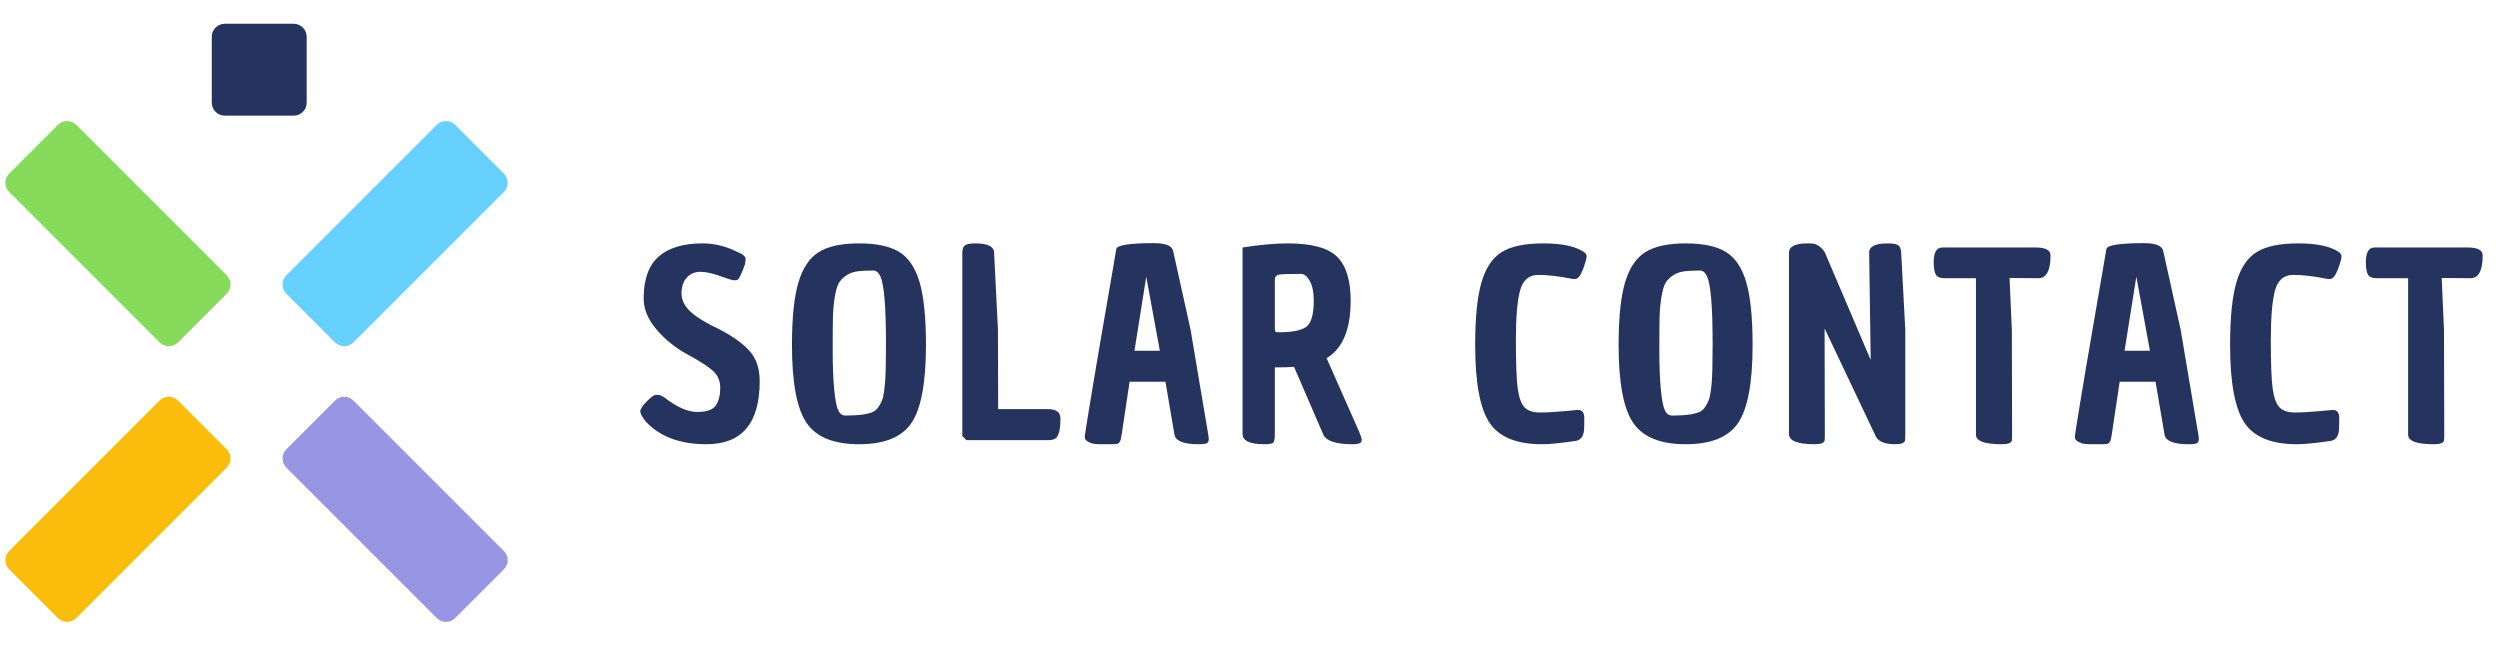 <svg xmlns="http://www.w3.org/2000/svg" xmlns:xlink="http://www.w3.org/1999/xlink" width="1920" zoomAndPan="magnify" viewBox="0 0 1440 375" height="500" preserveAspectRatio="xMidYMid meet" version="1.0"><defs><g/><clipPath id="333bf7600a"><path d="M 162 228 L 293 228 L 293 359 L 162 359 Z M 162 228 " clip-rule="nonzero"/></clipPath><clipPath id="81710e6e00"><path d="M 198.293 225.418 L 295.531 322.656 L 256.879 361.312 L 159.641 264.07 Z M 198.293 225.418 " clip-rule="nonzero"/></clipPath><clipPath id="2323c18ed8"><path d="M 203.598 230.723 L 290.23 317.355 C 293.16 320.281 293.16 325.031 290.23 327.961 L 262.184 356.008 C 259.254 358.938 254.504 358.938 251.574 356.008 L 164.941 269.375 C 162.016 266.445 162.016 261.699 164.941 258.77 L 192.992 230.723 C 195.918 227.793 200.668 227.793 203.598 230.723 Z M 203.598 230.723 " clip-rule="nonzero"/></clipPath><clipPath id="69c83c2fbd"><path d="M 3 228 L 133 228 L 133 359 L 3 359 Z M 3 228 " clip-rule="nonzero"/></clipPath><clipPath id="9a43bfdeb3"><path d="M 135.883 264.066 L 38.645 361.305 L -0.012 322.652 L 97.227 225.41 Z M 135.883 264.066 " clip-rule="nonzero"/></clipPath><clipPath id="754c3bc053"><path d="M 130.578 269.367 L 43.945 356 C 41.02 358.93 36.27 358.93 33.34 356 L 5.293 327.953 C 2.363 325.023 2.363 320.277 5.293 317.348 L 91.926 230.715 C 94.855 227.785 99.602 227.785 102.531 230.715 L 130.578 258.762 C 133.508 261.691 133.508 266.441 130.578 269.367 Z M 130.578 269.367 " clip-rule="nonzero"/></clipPath><clipPath id="fef385b9cd"><path d="M 3 69 L 133 69 L 133 200 L 3 200 Z M 3 69 " clip-rule="nonzero"/></clipPath><clipPath id="94fbacbc19"><path d="M 38.648 66.629 L 135.887 163.867 L 97.234 202.52 L -0.004 105.281 Z M 38.648 66.629 " clip-rule="nonzero"/></clipPath><clipPath id="c881195503"><path d="M 43.953 71.93 L 130.586 158.562 C 133.516 161.492 133.516 166.242 130.586 169.168 L 102.539 197.219 C 99.609 200.145 94.859 200.145 91.93 197.219 L 5.301 110.586 C 2.371 107.656 2.371 102.906 5.301 99.977 L 33.348 71.93 C 36.273 69.004 41.023 69.004 43.953 71.93 Z M 43.953 71.93 " clip-rule="nonzero"/></clipPath><clipPath id="510cd99795"><path d="M 162 69 L 293 69 L 293 200 L 162 200 Z M 162 69 " clip-rule="nonzero"/></clipPath><clipPath id="97d0173f78"><path d="M 295.527 105.277 L 198.289 202.516 L 159.633 163.859 L 256.871 66.621 Z M 295.527 105.277 " clip-rule="nonzero"/></clipPath><clipPath id="bf0d4d2662"><path d="M 290.223 110.578 L 203.59 197.211 C 200.66 200.141 195.914 200.141 192.984 197.211 L 164.938 169.164 C 162.008 166.234 162.008 161.484 164.938 158.559 L 251.57 71.926 C 254.5 68.996 259.246 68.996 262.176 71.926 L 290.223 99.973 C 293.152 102.902 293.152 107.648 290.223 110.578 Z M 290.223 110.578 " clip-rule="nonzero"/></clipPath><clipPath id="901b1b8122"><path d="M 121.98 13.688 L 176.645 13.688 L 176.645 66.621 L 121.98 66.621 Z M 121.98 13.688 " clip-rule="nonzero"/></clipPath><clipPath id="faa199d7df"><path d="M 176.645 21.188 L 176.645 59.121 C 176.645 63.266 173.289 66.621 169.145 66.621 L 129.48 66.621 C 125.34 66.621 121.98 63.266 121.98 59.121 L 121.98 21.188 C 121.98 17.047 125.34 13.688 129.48 13.688 L 169.145 13.688 C 173.289 13.688 176.645 17.047 176.645 21.188 Z M 176.645 21.188 " clip-rule="nonzero"/></clipPath></defs><rect x="-144" width="1728" fill="#ffffff" y="-37.5" height="450" fill-opacity="1"/><rect x="-144" width="1728" fill="#ffffff" y="-37.5" height="450" fill-opacity="1"/><g clip-path="url(#333bf7600a)"><g clip-path="url(#81710e6e00)"><g clip-path="url(#2323c18ed8)"><path fill="#9895e5" d="M 198.293 225.418 L 295.531 322.656 L 256.879 361.312 L 159.641 264.07 Z M 198.293 225.418 " fill-opacity="1" fill-rule="nonzero"/></g></g></g><g clip-path="url(#69c83c2fbd)"><g clip-path="url(#9a43bfdeb3)"><g clip-path="url(#754c3bc053)"><path fill="#fabd0c" d="M 135.883 264.066 L 38.645 361.305 L -0.012 322.652 L 97.227 225.41 Z M 135.883 264.066 " fill-opacity="1" fill-rule="nonzero"/></g></g></g><g clip-path="url(#fef385b9cd)"><g clip-path="url(#94fbacbc19)"><g clip-path="url(#c881195503)"><path fill="#87db5a" d="M 38.648 66.629 L 135.887 163.867 L 97.234 202.52 L -0.004 105.281 Z M 38.648 66.629 " fill-opacity="1" fill-rule="nonzero"/></g></g></g><g clip-path="url(#510cd99795)"><g clip-path="url(#97d0173f78)"><g clip-path="url(#bf0d4d2662)"><path fill="#67d1fe" d="M 295.527 105.277 L 198.289 202.516 L 159.633 163.859 L 256.871 66.621 Z M 295.527 105.277 " fill-opacity="1" fill-rule="nonzero"/></g></g></g><g clip-path="url(#901b1b8122)"><g clip-path="url(#faa199d7df)"><path fill="#24345f" d="M 176.645 13.688 L 176.645 66.621 L 121.98 66.621 L 121.98 13.688 Z M 176.645 13.688 " fill-opacity="1" fill-rule="nonzero"/></g></g><g fill="#24345f" fill-opacity="1"><g transform="translate(364.838, 253.518)"><g><path d="M 7.078 -10.766 C 5.016 -13.328 3.984 -15.27 3.984 -16.594 C 3.984 -17.926 5.141 -19.75 7.453 -22.062 C 9.766 -24.375 11.289 -25.629 12.031 -25.828 C 12.77 -26.023 13.484 -26.125 14.172 -26.125 C 14.859 -26.125 15.988 -25.68 17.562 -24.797 C 24.844 -19.086 31.234 -16.234 36.734 -16.234 C 42.242 -16.234 45.836 -17.508 47.516 -20.062 C 49.191 -22.625 50.031 -25.969 50.031 -30.094 C 50.031 -34.227 48.551 -37.57 45.594 -40.125 C 42.645 -42.688 37.801 -45.785 31.062 -49.422 C 24.32 -53.066 18.441 -57.789 13.422 -63.594 C 8.41 -69.406 5.906 -75.41 5.906 -81.609 C 5.906 -92.617 8.781 -100.656 14.531 -105.719 C 20.289 -110.789 28.727 -113.328 39.844 -113.328 C 46.633 -113.328 53.273 -111.703 59.766 -108.453 C 63.203 -107.078 64.82 -105.648 64.625 -104.172 C 64.531 -103.586 64.438 -102.703 64.344 -101.516 C 62.469 -96.203 61.039 -93.156 60.062 -92.375 C 59.758 -92.176 59.094 -92.078 58.062 -92.078 C 57.031 -92.078 54.301 -92.891 49.875 -94.516 C 45.445 -96.141 41.68 -96.953 38.578 -96.953 C 35.484 -96.953 32.898 -95.867 30.828 -93.703 C 28.766 -91.535 27.734 -88.484 27.734 -84.547 C 27.734 -80.617 29.504 -77.055 33.047 -73.859 C 36.586 -70.66 42.051 -67.336 49.438 -63.891 C 57.207 -59.859 63.035 -55.676 66.922 -51.344 C 70.805 -47.02 72.75 -41.219 72.75 -33.938 C 72.75 -9.738 62.52 2.359 42.062 2.359 C 26.812 2.359 15.148 -2.016 7.078 -10.766 Z M 7.078 -10.766 "/></g></g></g><g fill="#24345f" fill-opacity="1"><g transform="translate(450.714, 253.518)"><g><path d="M 5.453 -54.75 C 5.453 -70.383 6.68 -82.383 9.141 -90.75 C 11.609 -99.113 15.52 -104.969 20.875 -108.312 C 26.238 -111.656 33.984 -113.328 44.109 -113.328 C 54.242 -113.328 61.992 -111.656 67.359 -108.312 C 72.723 -104.969 76.609 -99.141 79.016 -90.828 C 81.43 -82.516 82.641 -70.488 82.641 -54.75 C 82.641 -33.195 79.883 -18.289 74.375 -10.031 C 68.863 -1.77 58.781 2.359 44.125 2.359 C 29.469 2.359 19.359 -1.77 13.797 -10.031 C 8.234 -18.289 5.453 -33.195 5.453 -54.75 Z M 30.094 -82.266 C 29.508 -78.578 29.164 -74.836 29.062 -71.047 C 28.969 -67.266 28.922 -60.848 28.922 -51.797 C 28.922 -42.742 29.211 -35.164 29.797 -29.062 C 30.391 -22.969 31.176 -18.961 32.156 -17.047 C 33.145 -15.129 34.477 -14.172 36.156 -14.172 C 44.812 -14.172 50.469 -15.055 53.125 -16.828 C 54.102 -17.516 55.062 -18.645 56 -20.219 C 56.938 -21.789 57.598 -23.41 57.984 -25.078 C 58.379 -26.754 58.727 -29.219 59.031 -32.469 C 59.414 -36.695 59.609 -44.297 59.609 -55.266 C 59.609 -66.234 59.336 -74.891 58.797 -81.234 C 58.254 -87.578 57.469 -91.906 56.438 -94.219 C 55.406 -96.531 54.055 -97.688 52.391 -97.688 C 48.453 -97.688 45.273 -97.516 42.859 -97.172 C 40.453 -96.828 38.312 -95.988 36.438 -94.656 C 34.57 -93.332 33.195 -91.859 32.312 -90.234 C 31.426 -88.609 30.688 -85.953 30.094 -82.266 Z M 30.094 -82.266 "/></g></g></g><g fill="#24345f" fill-opacity="1"><g transform="translate(547.655, 253.518)"><g><path d="M 6.641 -107.875 C 6.641 -110.031 7.156 -111.477 8.188 -112.219 C 9.219 -112.957 11.211 -113.328 14.172 -113.328 C 21.254 -113.328 24.844 -111.555 24.938 -108.016 L 27.156 -63.75 L 27.297 -17.859 L 55.922 -17.859 C 60.742 -17.859 63.156 -16.086 63.156 -12.547 C 63.156 -6.148 62.223 -2.312 60.359 -1.031 C 59.367 -0.344 58.086 0 56.516 0 L 9 0 L 6.641 -2.359 Z M 6.641 -107.875 "/></g></g></g><g fill="#24345f" fill-opacity="1"><g transform="translate(620.693, 253.518)"><g><path d="M 43.969 -113.469 C 50.758 -113.469 54.453 -111.945 55.047 -108.906 L 65.078 -63.594 L 75.25 -3.25 C 75.445 -2.258 75.547 -1.348 75.547 -0.516 C 75.547 0.316 75.301 1.004 74.812 1.547 C 74.32 2.086 72.648 2.359 69.797 2.359 C 61.035 2.359 56.363 0.488 55.781 -3.25 L 50.609 -33.641 L 29.953 -33.641 L 25.375 -3.094 C 25.082 -1.031 24.711 0.344 24.266 1.031 C 23.828 1.719 23.211 2.109 22.422 2.203 C 21.641 2.305 20.363 2.359 18.594 2.359 L 14.469 2.359 C 11.02 2.359 8.852 2.16 7.969 1.766 C 5.801 0.984 4.57 0.098 4.281 -0.891 C 4.176 -1.379 4.125 -1.816 4.125 -2.203 C 4.125 -2.598 5.156 -9.094 7.219 -21.688 C 9.289 -34.281 11.828 -49.281 14.828 -66.688 C 17.828 -84.102 19.797 -95.516 20.734 -100.922 C 21.672 -106.336 22.188 -109.391 22.281 -110.078 C 22.676 -112.336 29.906 -113.469 43.969 -113.469 Z M 39.547 -94.141 L 32.766 -51.5 L 47.375 -51.5 Z M 39.547 -94.141 "/></g></g></g><g fill="#24345f" fill-opacity="1"><g transform="translate(709.077, 253.518)"><g><path d="M 6.641 -3.547 L 6.641 -110.969 C 16.672 -112.539 25.379 -113.328 32.766 -113.328 C 46.43 -113.328 55.867 -110.77 61.078 -105.656 C 66.297 -100.539 68.906 -92.082 68.906 -80.281 C 68.906 -63.75 64.285 -52.727 55.047 -47.219 L 73.641 -5.172 C 74.711 -2.703 75.25 -1.098 75.25 -0.359 C 75.25 0.367 75.156 0.832 74.969 1.031 C 74.57 1.914 72.895 2.359 69.938 2.359 C 60.395 2.359 54.789 0.488 53.125 -3.25 L 36.297 -42.203 C 33.836 -42.004 30.148 -41.906 25.234 -41.906 L 25.234 -3.844 C 25.234 -1.082 24.961 0.641 24.422 1.328 C 23.879 2.016 22.18 2.359 19.328 2.359 C 10.867 2.359 6.641 0.391 6.641 -3.547 Z M 27.594 -62.125 C 35.469 -62.125 40.781 -63.227 43.531 -65.438 C 46.281 -67.656 47.656 -72.648 47.656 -80.422 C 47.656 -85.141 46.895 -88.875 45.375 -91.625 C 43.852 -94.383 42.156 -95.766 40.281 -95.766 C 33.301 -95.766 29.047 -95.613 27.516 -95.312 C 25.992 -95.02 25.234 -94.039 25.234 -92.375 L 25.234 -64.344 C 25.234 -63.062 25.477 -62.367 25.969 -62.266 C 26.457 -62.172 27 -62.125 27.594 -62.125 Z M 27.594 -62.125 "/></g></g></g><g fill="#24345f" fill-opacity="1"><g transform="translate(796.427, 253.518)"><g/></g></g><g fill="#24345f" fill-opacity="1"><g transform="translate(844.529, 253.518)"><g><path d="M 64.344 -17.406 C 66.801 -17.406 68.031 -15.832 68.031 -12.688 C 68.031 -9.539 67.977 -7.18 67.875 -5.609 C 67.477 -2.066 65.906 -0.051 63.156 0.438 C 54.406 1.719 47.91 2.359 43.672 2.359 C 29.016 2.359 18.93 -1.77 13.422 -10.031 C 7.922 -18.289 5.172 -33.195 5.172 -54.75 C 5.172 -70.488 6.375 -82.516 8.781 -90.828 C 11.188 -99.141 15.07 -104.969 20.438 -108.312 C 25.801 -111.656 33.816 -113.328 44.484 -113.328 C 55.16 -113.328 62.957 -111.656 67.875 -108.312 C 68.863 -107.625 69.359 -106.785 69.359 -105.797 C 69.359 -104.816 68.891 -102.973 67.953 -100.266 C 67.016 -97.555 66.129 -95.633 65.297 -94.5 C 64.461 -93.375 63.602 -92.812 62.719 -92.812 C 61.832 -92.812 61.141 -92.863 60.641 -92.969 C 53.266 -94.438 46.895 -95.172 41.531 -95.172 C 36.176 -95.172 32.688 -92.219 31.062 -86.312 C 29.438 -80.414 28.625 -70.852 28.625 -57.625 C 28.625 -44.395 28.969 -35.172 29.656 -29.953 C 30.344 -24.742 31.617 -21.102 33.484 -19.031 C 35.359 -16.969 38.336 -15.938 42.422 -15.938 C 46.504 -15.938 51.129 -16.18 56.297 -16.672 C 61.461 -17.16 64.145 -17.406 64.344 -17.406 Z M 64.344 -17.406 "/></g></g></g><g fill="#24345f" fill-opacity="1"><g transform="translate(926.863, 253.518)"><g><path d="M 5.453 -54.75 C 5.453 -70.383 6.68 -82.383 9.141 -90.75 C 11.609 -99.113 15.52 -104.969 20.875 -108.312 C 26.238 -111.656 33.984 -113.328 44.109 -113.328 C 54.242 -113.328 61.992 -111.656 67.359 -108.312 C 72.723 -104.969 76.609 -99.141 79.016 -90.828 C 81.43 -82.516 82.641 -70.488 82.641 -54.75 C 82.641 -33.195 79.883 -18.289 74.375 -10.031 C 68.863 -1.77 58.781 2.359 44.125 2.359 C 29.469 2.359 19.359 -1.77 13.797 -10.031 C 8.234 -18.289 5.453 -33.195 5.453 -54.75 Z M 30.094 -82.266 C 29.508 -78.578 29.164 -74.836 29.062 -71.047 C 28.969 -67.266 28.922 -60.848 28.922 -51.797 C 28.922 -42.742 29.211 -35.164 29.797 -29.062 C 30.391 -22.969 31.176 -18.961 32.156 -17.047 C 33.145 -15.129 34.477 -14.172 36.156 -14.172 C 44.812 -14.172 50.469 -15.055 53.125 -16.828 C 54.102 -17.516 55.062 -18.645 56 -20.219 C 56.938 -21.789 57.598 -23.41 57.984 -25.078 C 58.379 -26.754 58.727 -29.219 59.031 -32.469 C 59.414 -36.695 59.609 -44.297 59.609 -55.266 C 59.609 -66.234 59.336 -74.891 58.797 -81.234 C 58.254 -87.578 57.469 -91.906 56.438 -94.219 C 55.406 -96.531 54.055 -97.688 52.391 -97.688 C 48.453 -97.688 45.273 -97.516 42.859 -97.172 C 40.453 -96.828 38.312 -95.988 36.438 -94.656 C 34.57 -93.332 33.195 -91.859 32.312 -90.234 C 31.426 -88.609 30.688 -85.953 30.094 -82.266 Z M 30.094 -82.266 "/></g></g></g><g fill="#24345f" fill-opacity="1"><g transform="translate(1023.805, 253.518)"><g><path d="M 6.641 -3.547 L 6.641 -107.875 C 6.641 -111.508 10.18 -113.328 17.266 -113.328 C 18.742 -113.328 19.898 -113.273 20.734 -113.172 C 21.566 -113.078 22.625 -112.613 23.906 -111.781 C 25.188 -110.945 26.316 -109.738 27.297 -108.156 L 53.719 -46.188 L 52.828 -108.016 C 52.828 -111.555 56.367 -113.328 63.453 -113.328 C 66.398 -113.328 68.414 -112.984 69.5 -112.297 C 70.582 -111.609 71.172 -110.18 71.266 -108.016 L 73.641 -63.594 L 73.641 -3.094 C 73.641 -1.426 73.586 -0.297 73.484 0.297 C 73.086 1.672 71.172 2.359 67.734 2.359 C 61.336 2.359 57.5 0.539 56.219 -3.094 L 27.156 -64.344 L 27.297 -3.25 C 27.297 -1.477 27.25 -0.297 27.156 0.297 C 26.758 1.672 24.836 2.359 21.391 2.359 C 11.555 2.359 6.641 0.391 6.641 -3.547 Z M 6.641 -3.547 "/></g></g></g><g fill="#24345f" fill-opacity="1"><g transform="translate(1112.778, 253.518)"><g><path d="M 25.375 -3.094 L 25.375 -93.266 L 6.938 -93.266 C 4.57 -93.359 3.047 -93.992 2.359 -95.172 C 1.473 -96.555 1.031 -99.02 1.031 -102.562 C 1.031 -108.164 2.703 -110.969 6.047 -110.969 L 59.766 -110.969 C 65.473 -110.969 68.328 -109.441 68.328 -106.391 C 68.328 -97.641 65.961 -93.266 61.234 -93.266 L 44.719 -93.406 L 46.047 -63.453 L 46.188 -3.391 C 46.188 -1.523 46.141 -0.297 46.047 0.297 C 45.648 1.672 43.727 2.359 40.281 2.359 C 30.344 2.359 25.375 0.539 25.375 -3.094 Z M 25.375 -3.094 "/></g></g></g><g fill="#24345f" fill-opacity="1"><g transform="translate(1190.981, 253.518)"><g><path d="M 43.969 -113.469 C 50.758 -113.469 54.453 -111.945 55.047 -108.906 L 65.078 -63.594 L 75.25 -3.25 C 75.445 -2.258 75.547 -1.348 75.547 -0.516 C 75.547 0.316 75.301 1.004 74.812 1.547 C 74.32 2.086 72.648 2.359 69.797 2.359 C 61.035 2.359 56.363 0.488 55.781 -3.25 L 50.609 -33.641 L 29.953 -33.641 L 25.375 -3.094 C 25.082 -1.031 24.711 0.344 24.266 1.031 C 23.828 1.719 23.211 2.109 22.422 2.203 C 21.641 2.305 20.363 2.359 18.594 2.359 L 14.469 2.359 C 11.02 2.359 8.852 2.16 7.969 1.766 C 5.801 0.984 4.57 0.098 4.281 -0.891 C 4.176 -1.379 4.125 -1.816 4.125 -2.203 C 4.125 -2.598 5.156 -9.094 7.219 -21.688 C 9.289 -34.281 11.828 -49.281 14.828 -66.688 C 17.828 -84.102 19.797 -95.516 20.734 -100.922 C 21.672 -106.336 22.188 -109.391 22.281 -110.078 C 22.676 -112.336 29.906 -113.469 43.969 -113.469 Z M 39.547 -94.141 L 32.766 -51.5 L 47.375 -51.5 Z M 39.547 -94.141 "/></g></g></g><g fill="#24345f" fill-opacity="1"><g transform="translate(1279.365, 253.518)"><g><path d="M 64.344 -17.406 C 66.801 -17.406 68.031 -15.832 68.031 -12.688 C 68.031 -9.539 67.977 -7.18 67.875 -5.609 C 67.477 -2.066 65.906 -0.051 63.156 0.438 C 54.406 1.719 47.91 2.359 43.672 2.359 C 29.016 2.359 18.93 -1.77 13.422 -10.031 C 7.922 -18.289 5.172 -33.195 5.172 -54.75 C 5.172 -70.488 6.375 -82.516 8.781 -90.828 C 11.188 -99.141 15.07 -104.969 20.438 -108.312 C 25.801 -111.656 33.816 -113.328 44.484 -113.328 C 55.16 -113.328 62.957 -111.656 67.875 -108.312 C 68.863 -107.625 69.359 -106.785 69.359 -105.797 C 69.359 -104.816 68.891 -102.973 67.953 -100.266 C 67.016 -97.555 66.129 -95.633 65.297 -94.5 C 64.461 -93.375 63.602 -92.812 62.719 -92.812 C 61.832 -92.812 61.141 -92.863 60.641 -92.969 C 53.266 -94.438 46.895 -95.172 41.531 -95.172 C 36.176 -95.172 32.688 -92.219 31.062 -86.312 C 29.438 -80.414 28.625 -70.852 28.625 -57.625 C 28.625 -44.395 28.969 -35.172 29.656 -29.953 C 30.344 -24.742 31.617 -21.102 33.484 -19.031 C 35.359 -16.969 38.336 -15.938 42.422 -15.938 C 46.504 -15.938 51.129 -16.18 56.297 -16.672 C 61.461 -17.16 64.145 -17.406 64.344 -17.406 Z M 64.344 -17.406 "/></g></g></g><g fill="#24345f" fill-opacity="1"><g transform="translate(1361.698, 253.518)"><g><path d="M 25.375 -3.094 L 25.375 -93.266 L 6.938 -93.266 C 4.57 -93.359 3.047 -93.992 2.359 -95.172 C 1.473 -96.555 1.031 -99.02 1.031 -102.562 C 1.031 -108.164 2.703 -110.969 6.047 -110.969 L 59.766 -110.969 C 65.473 -110.969 68.328 -109.441 68.328 -106.391 C 68.328 -97.641 65.961 -93.266 61.234 -93.266 L 44.719 -93.406 L 46.047 -63.453 L 46.188 -3.391 C 46.188 -1.523 46.141 -0.297 46.047 0.297 C 45.648 1.672 43.727 2.359 40.281 2.359 C 30.344 2.359 25.375 0.539 25.375 -3.094 Z M 25.375 -3.094 "/></g></g></g></svg>